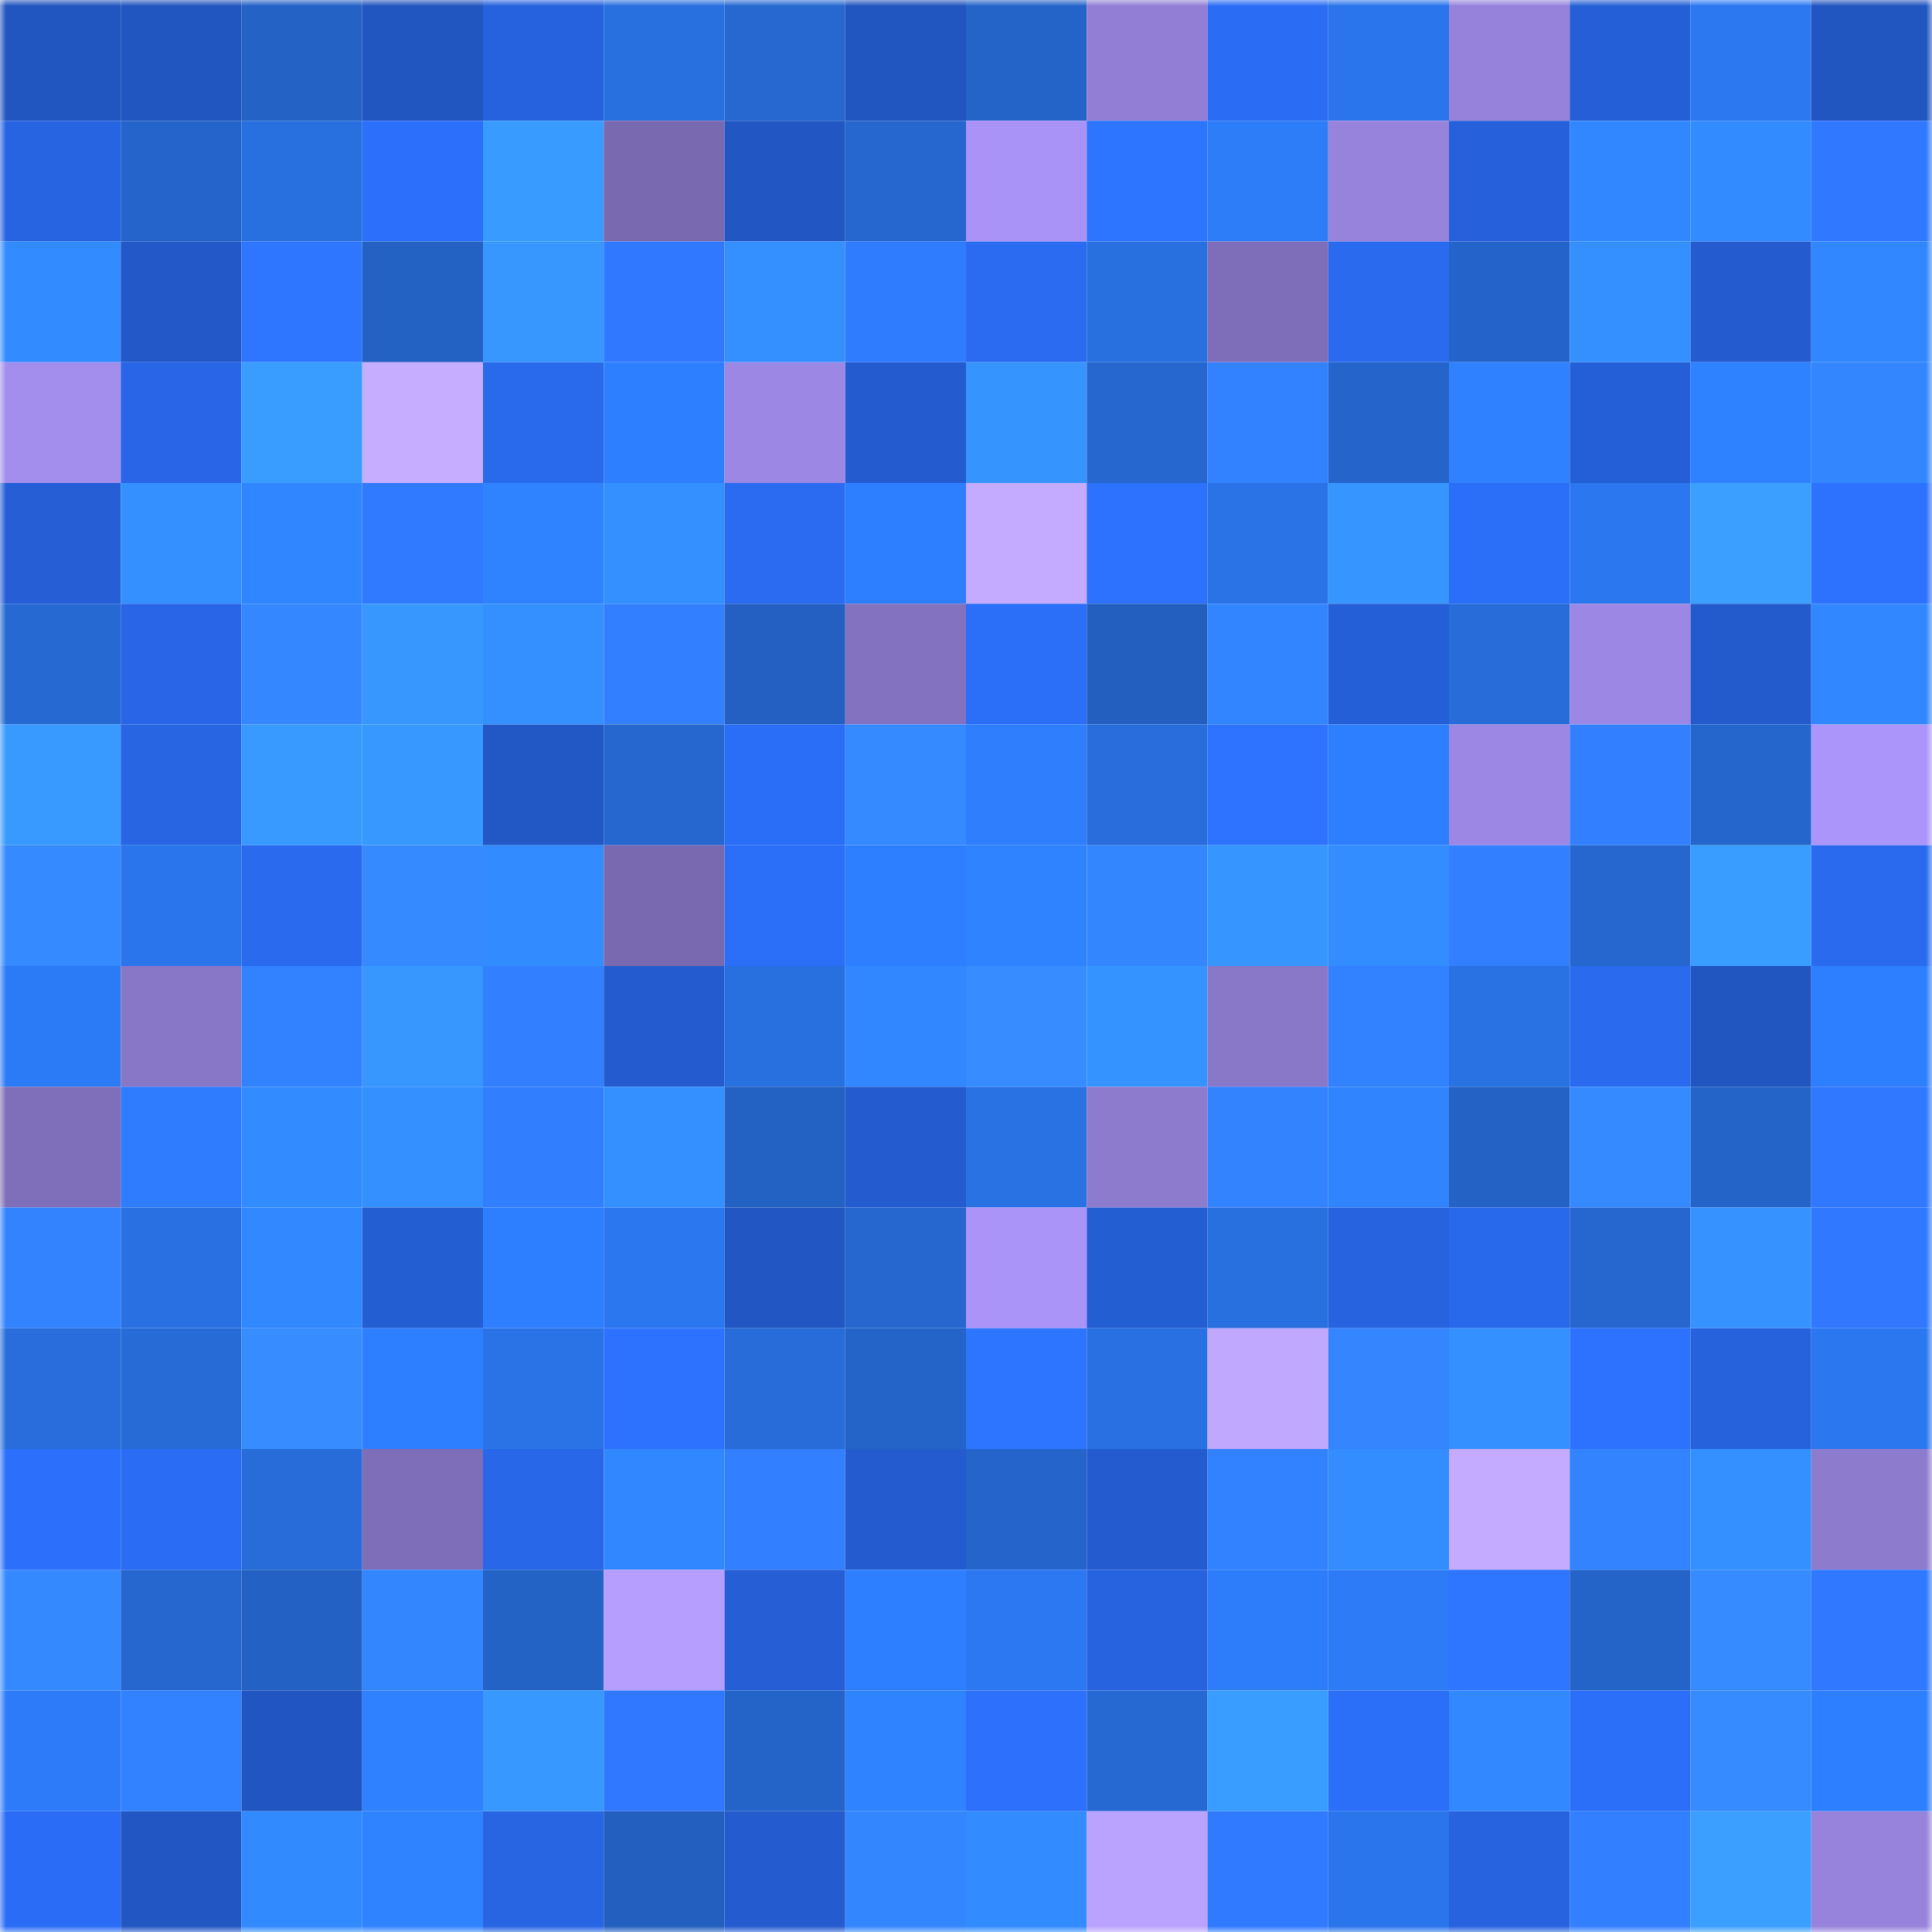 <svg viewBox="0 0 160 160" fill="none" role="img" xmlns="http://www.w3.org/2000/svg" width="240" height="240" name="basenames%2Cscorpionwrath.base.eth"><mask id="805744" mask-type="alpha" maskUnits="userSpaceOnUse" x="0" y="0" width="160" height="160"><rect width="160" height="160" fill="#FFFFFF"></rect></mask><g mask="url(#805744)"><rect x="0" y="0" width="10" height="10" fill="#2155bf"></rect><rect x="10" y="0" width="10" height="10" fill="#2155bf"></rect><rect x="20" y="0" width="10" height="10" fill="#2462c6"></rect><rect x="30" y="0" width="10" height="10" fill="#2155bf"></rect><rect x="40" y="0" width="10" height="10" fill="#2662dd"></rect><rect x="50" y="0" width="10" height="10" fill="#286fdf"></rect><rect x="60" y="0" width="10" height="10" fill="#2668d0"></rect><rect x="70" y="0" width="10" height="10" fill="#2155bf"></rect><rect x="80" y="0" width="10" height="10" fill="#2464c9"></rect><rect x="90" y="0" width="10" height="10" fill="#927fd5"></rect><rect x="100" y="0" width="10" height="10" fill="#2a6cf4"></rect><rect x="110" y="0" width="10" height="10" fill="#2a75eb"></rect><rect x="120" y="0" width="10" height="10" fill="#9682db"></rect><rect x="130" y="0" width="10" height="10" fill="#255fd7"></rect><rect x="140" y="0" width="10" height="10" fill="#2c78f1"></rect><rect x="150" y="0" width="10" height="10" fill="#2155bf"></rect><rect x="0" y="10" width="10" height="10" fill="#2764e1"></rect><rect x="10" y="10" width="10" height="10" fill="#2565cb"></rect><rect x="20" y="10" width="10" height="10" fill="#286fdf"></rect><rect x="30" y="10" width="10" height="10" fill="#2b6ffb"></rect><rect x="40" y="10" width="10" height="10" fill="#389bff"></rect><rect x="50" y="10" width="10" height="10" fill="#7969b0"></rect><rect x="60" y="10" width="10" height="10" fill="#2257c3"></rect><rect x="70" y="10" width="10" height="10" fill="#2567cf"></rect><rect x="80" y="10" width="10" height="10" fill="#a993f7"></rect><rect x="90" y="10" width="10" height="10" fill="#2d75ff"></rect><rect x="100" y="10" width="10" height="10" fill="#2d7cf8"></rect><rect x="110" y="10" width="10" height="10" fill="#9783dc"></rect><rect x="120" y="10" width="10" height="10" fill="#2661db"></rect><rect x="130" y="10" width="10" height="10" fill="#3187ff"></rect><rect x="140" y="10" width="10" height="10" fill="#328bff"></rect><rect x="150" y="10" width="10" height="10" fill="#2f78ff"></rect><rect x="0" y="20" width="10" height="10" fill="#328bff"></rect><rect x="10" y="20" width="10" height="10" fill="#2258c7"></rect><rect x="20" y="20" width="10" height="10" fill="#2e76ff"></rect><rect x="30" y="20" width="10" height="10" fill="#2361c3"></rect><rect x="40" y="20" width="10" height="10" fill="#3797ff"></rect><rect x="50" y="20" width="10" height="10" fill="#2f78ff"></rect><rect x="60" y="20" width="10" height="10" fill="#3490ff"></rect><rect x="70" y="20" width="10" height="10" fill="#307cff"></rect><rect x="80" y="20" width="10" height="10" fill="#2a6bf1"></rect><rect x="90" y="20" width="10" height="10" fill="#286fdf"></rect><rect x="100" y="20" width="10" height="10" fill="#7e6eb9"></rect><rect x="110" y="20" width="10" height="10" fill="#296aef"></rect><rect x="120" y="20" width="10" height="10" fill="#2464ca"></rect><rect x="130" y="20" width="10" height="10" fill="#348fff"></rect><rect x="140" y="20" width="10" height="10" fill="#245ccf"></rect><rect x="150" y="20" width="10" height="10" fill="#3187ff"></rect><rect x="0" y="30" width="10" height="10" fill="#a38eee"></rect><rect x="10" y="30" width="10" height="10" fill="#2866e7"></rect><rect x="20" y="30" width="10" height="10" fill="#399dff"></rect><rect x="30" y="30" width="10" height="10" fill="#c7adff"></rect><rect x="40" y="30" width="10" height="10" fill="#2969ec"></rect><rect x="50" y="30" width="10" height="10" fill="#2e7fff"></rect><rect x="60" y="30" width="10" height="10" fill="#9c88e4"></rect><rect x="70" y="30" width="10" height="10" fill="#245ccf"></rect><rect x="80" y="30" width="10" height="10" fill="#3694ff"></rect><rect x="90" y="30" width="10" height="10" fill="#2567cf"></rect><rect x="100" y="30" width="10" height="10" fill="#3281ff"></rect><rect x="110" y="30" width="10" height="10" fill="#2565cb"></rect><rect x="120" y="30" width="10" height="10" fill="#2f81ff"></rect><rect x="130" y="30" width="10" height="10" fill="#255fd7"></rect><rect x="140" y="30" width="10" height="10" fill="#2f82ff"></rect><rect x="150" y="30" width="10" height="10" fill="#3486ff"></rect><rect x="0" y="40" width="10" height="10" fill="#255ed5"></rect><rect x="10" y="40" width="10" height="10" fill="#348fff"></rect><rect x="20" y="40" width="10" height="10" fill="#3086ff"></rect><rect x="30" y="40" width="10" height="10" fill="#2f7aff"></rect><rect x="40" y="40" width="10" height="10" fill="#3083ff"></rect><rect x="50" y="40" width="10" height="10" fill="#348fff"></rect><rect x="60" y="40" width="10" height="10" fill="#2a6bf1"></rect><rect x="70" y="40" width="10" height="10" fill="#2e7fff"></rect><rect x="80" y="40" width="10" height="10" fill="#c5abff"></rect><rect x="90" y="40" width="10" height="10" fill="#2c71ff"></rect><rect x="100" y="40" width="10" height="10" fill="#2a73e7"></rect><rect x="110" y="40" width="10" height="10" fill="#3695ff"></rect><rect x="120" y="40" width="10" height="10" fill="#2b6ef7"></rect><rect x="130" y="40" width="10" height="10" fill="#2b77ef"></rect><rect x="140" y="40" width="10" height="10" fill="#3a9fff"></rect><rect x="150" y="40" width="10" height="10" fill="#2c71ff"></rect><rect x="0" y="50" width="10" height="10" fill="#2669d3"></rect><rect x="10" y="50" width="10" height="10" fill="#2866e7"></rect><rect x="20" y="50" width="10" height="10" fill="#3587ff"></rect><rect x="30" y="50" width="10" height="10" fill="#3797ff"></rect><rect x="40" y="50" width="10" height="10" fill="#3490ff"></rect><rect x="50" y="50" width="10" height="10" fill="#327fff"></rect><rect x="60" y="50" width="10" height="10" fill="#2360c2"></rect><rect x="70" y="50" width="10" height="10" fill="#8372bf"></rect><rect x="80" y="50" width="10" height="10" fill="#2b6ef8"></rect><rect x="90" y="50" width="10" height="10" fill="#235fbf"></rect><rect x="100" y="50" width="10" height="10" fill="#3384ff"></rect><rect x="110" y="50" width="10" height="10" fill="#255fd7"></rect><rect x="120" y="50" width="10" height="10" fill="#276cd9"></rect><rect x="130" y="50" width="10" height="10" fill="#9c88e4"></rect><rect x="140" y="50" width="10" height="10" fill="#235acc"></rect><rect x="150" y="50" width="10" height="10" fill="#3187ff"></rect><rect x="0" y="60" width="10" height="10" fill="#389aff"></rect><rect x="10" y="60" width="10" height="10" fill="#2765e3"></rect><rect x="20" y="60" width="10" height="10" fill="#389aff"></rect><rect x="30" y="60" width="10" height="10" fill="#3799ff"></rect><rect x="40" y="60" width="10" height="10" fill="#2258c6"></rect><rect x="50" y="60" width="10" height="10" fill="#2567cf"></rect><rect x="60" y="60" width="10" height="10" fill="#2a6df6"></rect><rect x="70" y="60" width="10" height="10" fill="#368aff"></rect><rect x="80" y="60" width="10" height="10" fill="#2e7efe"></rect><rect x="90" y="60" width="10" height="10" fill="#286ddb"></rect><rect x="100" y="60" width="10" height="10" fill="#2d73ff"></rect><rect x="110" y="60" width="10" height="10" fill="#2e7fff"></rect><rect x="120" y="60" width="10" height="10" fill="#9c88e4"></rect><rect x="130" y="60" width="10" height="10" fill="#327fff"></rect><rect x="140" y="60" width="10" height="10" fill="#2566cc"></rect><rect x="150" y="60" width="10" height="10" fill="#ab95fa"></rect><rect x="0" y="70" width="10" height="10" fill="#368aff"></rect><rect x="10" y="70" width="10" height="10" fill="#2a75eb"></rect><rect x="20" y="70" width="10" height="10" fill="#296aee"></rect><rect x="30" y="70" width="10" height="10" fill="#368aff"></rect><rect x="40" y="70" width="10" height="10" fill="#328bff"></rect><rect x="50" y="70" width="10" height="10" fill="#7969b0"></rect><rect x="60" y="70" width="10" height="10" fill="#2b6ef8"></rect><rect x="70" y="70" width="10" height="10" fill="#2e7fff"></rect><rect x="80" y="70" width="10" height="10" fill="#2f83ff"></rect><rect x="90" y="70" width="10" height="10" fill="#3486ff"></rect><rect x="100" y="70" width="10" height="10" fill="#3695ff"></rect><rect x="110" y="70" width="10" height="10" fill="#338dff"></rect><rect x="120" y="70" width="10" height="10" fill="#3280ff"></rect><rect x="130" y="70" width="10" height="10" fill="#2567cf"></rect><rect x="140" y="70" width="10" height="10" fill="#399dff"></rect><rect x="150" y="70" width="10" height="10" fill="#296aef"></rect><rect x="0" y="80" width="10" height="10" fill="#2c7bf6"></rect><rect x="10" y="80" width="10" height="10" fill="#8876c6"></rect><rect x="20" y="80" width="10" height="10" fill="#3281ff"></rect><rect x="30" y="80" width="10" height="10" fill="#3797ff"></rect><rect x="40" y="80" width="10" height="10" fill="#3280ff"></rect><rect x="50" y="80" width="10" height="10" fill="#245ccf"></rect><rect x="60" y="80" width="10" height="10" fill="#286fdf"></rect><rect x="70" y="80" width="10" height="10" fill="#3187ff"></rect><rect x="80" y="80" width="10" height="10" fill="#378dff"></rect><rect x="90" y="80" width="10" height="10" fill="#3593ff"></rect><rect x="100" y="80" width="10" height="10" fill="#8977c8"></rect><rect x="110" y="80" width="10" height="10" fill="#3281ff"></rect><rect x="120" y="80" width="10" height="10" fill="#2972e4"></rect><rect x="130" y="80" width="10" height="10" fill="#296aef"></rect><rect x="140" y="80" width="10" height="10" fill="#2155c0"></rect><rect x="150" y="80" width="10" height="10" fill="#2e7fff"></rect><rect x="0" y="90" width="10" height="10" fill="#7f6eb9"></rect><rect x="10" y="90" width="10" height="10" fill="#307cff"></rect><rect x="20" y="90" width="10" height="10" fill="#328bff"></rect><rect x="30" y="90" width="10" height="10" fill="#348fff"></rect><rect x="40" y="90" width="10" height="10" fill="#317eff"></rect><rect x="50" y="90" width="10" height="10" fill="#348fff"></rect><rect x="60" y="90" width="10" height="10" fill="#2361c3"></rect><rect x="70" y="90" width="10" height="10" fill="#245ccf"></rect><rect x="80" y="90" width="10" height="10" fill="#2972e4"></rect><rect x="90" y="90" width="10" height="10" fill="#8d7bce"></rect><rect x="100" y="90" width="10" height="10" fill="#3382ff"></rect><rect x="110" y="90" width="10" height="10" fill="#3085ff"></rect><rect x="120" y="90" width="10" height="10" fill="#2462c5"></rect><rect x="130" y="90" width="10" height="10" fill="#368aff"></rect><rect x="140" y="90" width="10" height="10" fill="#2464c9"></rect><rect x="150" y="90" width="10" height="10" fill="#2f78ff"></rect><rect x="0" y="100" width="10" height="10" fill="#3382ff"></rect><rect x="10" y="100" width="10" height="10" fill="#2971e3"></rect><rect x="20" y="100" width="10" height="10" fill="#3289ff"></rect><rect x="30" y="100" width="10" height="10" fill="#245ed3"></rect><rect x="40" y="100" width="10" height="10" fill="#2e7fff"></rect><rect x="50" y="100" width="10" height="10" fill="#2b77ef"></rect><rect x="60" y="100" width="10" height="10" fill="#2257c3"></rect><rect x="70" y="100" width="10" height="10" fill="#2567cf"></rect><rect x="80" y="100" width="10" height="10" fill="#aa94f8"></rect><rect x="90" y="100" width="10" height="10" fill="#245ed3"></rect><rect x="100" y="100" width="10" height="10" fill="#286fdf"></rect><rect x="110" y="100" width="10" height="10" fill="#2763df"></rect><rect x="120" y="100" width="10" height="10" fill="#2868ea"></rect><rect x="130" y="100" width="10" height="10" fill="#2567cf"></rect><rect x="140" y="100" width="10" height="10" fill="#3592ff"></rect><rect x="150" y="100" width="10" height="10" fill="#2f78ff"></rect><rect x="0" y="110" width="10" height="10" fill="#286ddb"></rect><rect x="10" y="110" width="10" height="10" fill="#276bd7"></rect><rect x="20" y="110" width="10" height="10" fill="#378dff"></rect><rect x="30" y="110" width="10" height="10" fill="#2e7fff"></rect><rect x="40" y="110" width="10" height="10" fill="#2a73e7"></rect><rect x="50" y="110" width="10" height="10" fill="#2c71ff"></rect><rect x="60" y="110" width="10" height="10" fill="#276cd8"></rect><rect x="70" y="110" width="10" height="10" fill="#2463c7"></rect><rect x="80" y="110" width="10" height="10" fill="#2d74ff"></rect><rect x="90" y="110" width="10" height="10" fill="#2971e3"></rect><rect x="100" y="110" width="10" height="10" fill="#c1a8ff"></rect><rect x="110" y="110" width="10" height="10" fill="#3485ff"></rect><rect x="120" y="110" width="10" height="10" fill="#3490ff"></rect><rect x="130" y="110" width="10" height="10" fill="#2c71ff"></rect><rect x="140" y="110" width="10" height="10" fill="#2662dc"></rect><rect x="150" y="110" width="10" height="10" fill="#2b77ef"></rect><rect x="0" y="120" width="10" height="10" fill="#2b6ffa"></rect><rect x="10" y="120" width="10" height="10" fill="#2a6cf3"></rect><rect x="20" y="120" width="10" height="10" fill="#276cd9"></rect><rect x="30" y="120" width="10" height="10" fill="#7e6db8"></rect><rect x="40" y="120" width="10" height="10" fill="#2867e8"></rect><rect x="50" y="120" width="10" height="10" fill="#3187ff"></rect><rect x="60" y="120" width="10" height="10" fill="#327fff"></rect><rect x="70" y="120" width="10" height="10" fill="#245ccf"></rect><rect x="80" y="120" width="10" height="10" fill="#2565cb"></rect><rect x="90" y="120" width="10" height="10" fill="#245ccf"></rect><rect x="100" y="120" width="10" height="10" fill="#3281ff"></rect><rect x="110" y="120" width="10" height="10" fill="#338dff"></rect><rect x="120" y="120" width="10" height="10" fill="#c5abff"></rect><rect x="130" y="120" width="10" height="10" fill="#3383ff"></rect><rect x="140" y="120" width="10" height="10" fill="#3490ff"></rect><rect x="150" y="120" width="10" height="10" fill="#8d7bce"></rect><rect x="0" y="130" width="10" height="10" fill="#3589ff"></rect><rect x="10" y="130" width="10" height="10" fill="#2567cf"></rect><rect x="20" y="130" width="10" height="10" fill="#2362c4"></rect><rect x="30" y="130" width="10" height="10" fill="#3486ff"></rect><rect x="40" y="130" width="10" height="10" fill="#2463c6"></rect><rect x="50" y="130" width="10" height="10" fill="#b59eff"></rect><rect x="60" y="130" width="10" height="10" fill="#255ed5"></rect><rect x="70" y="130" width="10" height="10" fill="#2e7fff"></rect><rect x="80" y="130" width="10" height="10" fill="#2c78f2"></rect><rect x="90" y="130" width="10" height="10" fill="#2763df"></rect><rect x="100" y="130" width="10" height="10" fill="#2d7dfb"></rect><rect x="110" y="130" width="10" height="10" fill="#2d7bf7"></rect><rect x="120" y="130" width="10" height="10" fill="#2e75ff"></rect><rect x="130" y="130" width="10" height="10" fill="#2463c7"></rect><rect x="140" y="130" width="10" height="10" fill="#368bff"></rect><rect x="150" y="130" width="10" height="10" fill="#2f78ff"></rect><rect x="0" y="140" width="10" height="10" fill="#2d7bf8"></rect><rect x="10" y="140" width="10" height="10" fill="#3281ff"></rect><rect x="20" y="140" width="10" height="10" fill="#2156c2"></rect><rect x="30" y="140" width="10" height="10" fill="#2f81ff"></rect><rect x="40" y="140" width="10" height="10" fill="#3799ff"></rect><rect x="50" y="140" width="10" height="10" fill="#2f78ff"></rect><rect x="60" y="140" width="10" height="10" fill="#2463c7"></rect><rect x="70" y="140" width="10" height="10" fill="#2f83ff"></rect><rect x="80" y="140" width="10" height="10" fill="#2c70fc"></rect><rect x="90" y="140" width="10" height="10" fill="#2669d3"></rect><rect x="100" y="140" width="10" height="10" fill="#399cff"></rect><rect x="110" y="140" width="10" height="10" fill="#2b6ef7"></rect><rect x="120" y="140" width="10" height="10" fill="#3188ff"></rect><rect x="130" y="140" width="10" height="10" fill="#2b6ef7"></rect><rect x="140" y="140" width="10" height="10" fill="#368bff"></rect><rect x="150" y="140" width="10" height="10" fill="#2e7fff"></rect><rect x="0" y="150" width="10" height="10" fill="#2a6cf5"></rect><rect x="10" y="150" width="10" height="10" fill="#2257c3"></rect><rect x="20" y="150" width="10" height="10" fill="#328aff"></rect><rect x="30" y="150" width="10" height="10" fill="#2f83ff"></rect><rect x="40" y="150" width="10" height="10" fill="#2765e3"></rect><rect x="50" y="150" width="10" height="10" fill="#235fbf"></rect><rect x="60" y="150" width="10" height="10" fill="#245bce"></rect><rect x="70" y="150" width="10" height="10" fill="#3486ff"></rect><rect x="80" y="150" width="10" height="10" fill="#328bff"></rect><rect x="90" y="150" width="10" height="10" fill="#baa2ff"></rect><rect x="100" y="150" width="10" height="10" fill="#307aff"></rect><rect x="110" y="150" width="10" height="10" fill="#2a75eb"></rect><rect x="120" y="150" width="10" height="10" fill="#2763df"></rect><rect x="130" y="150" width="10" height="10" fill="#327fff"></rect><rect x="140" y="150" width="10" height="10" fill="#3a9fff"></rect><rect x="150" y="150" width="10" height="10" fill="#9783dc"></rect></g></svg>